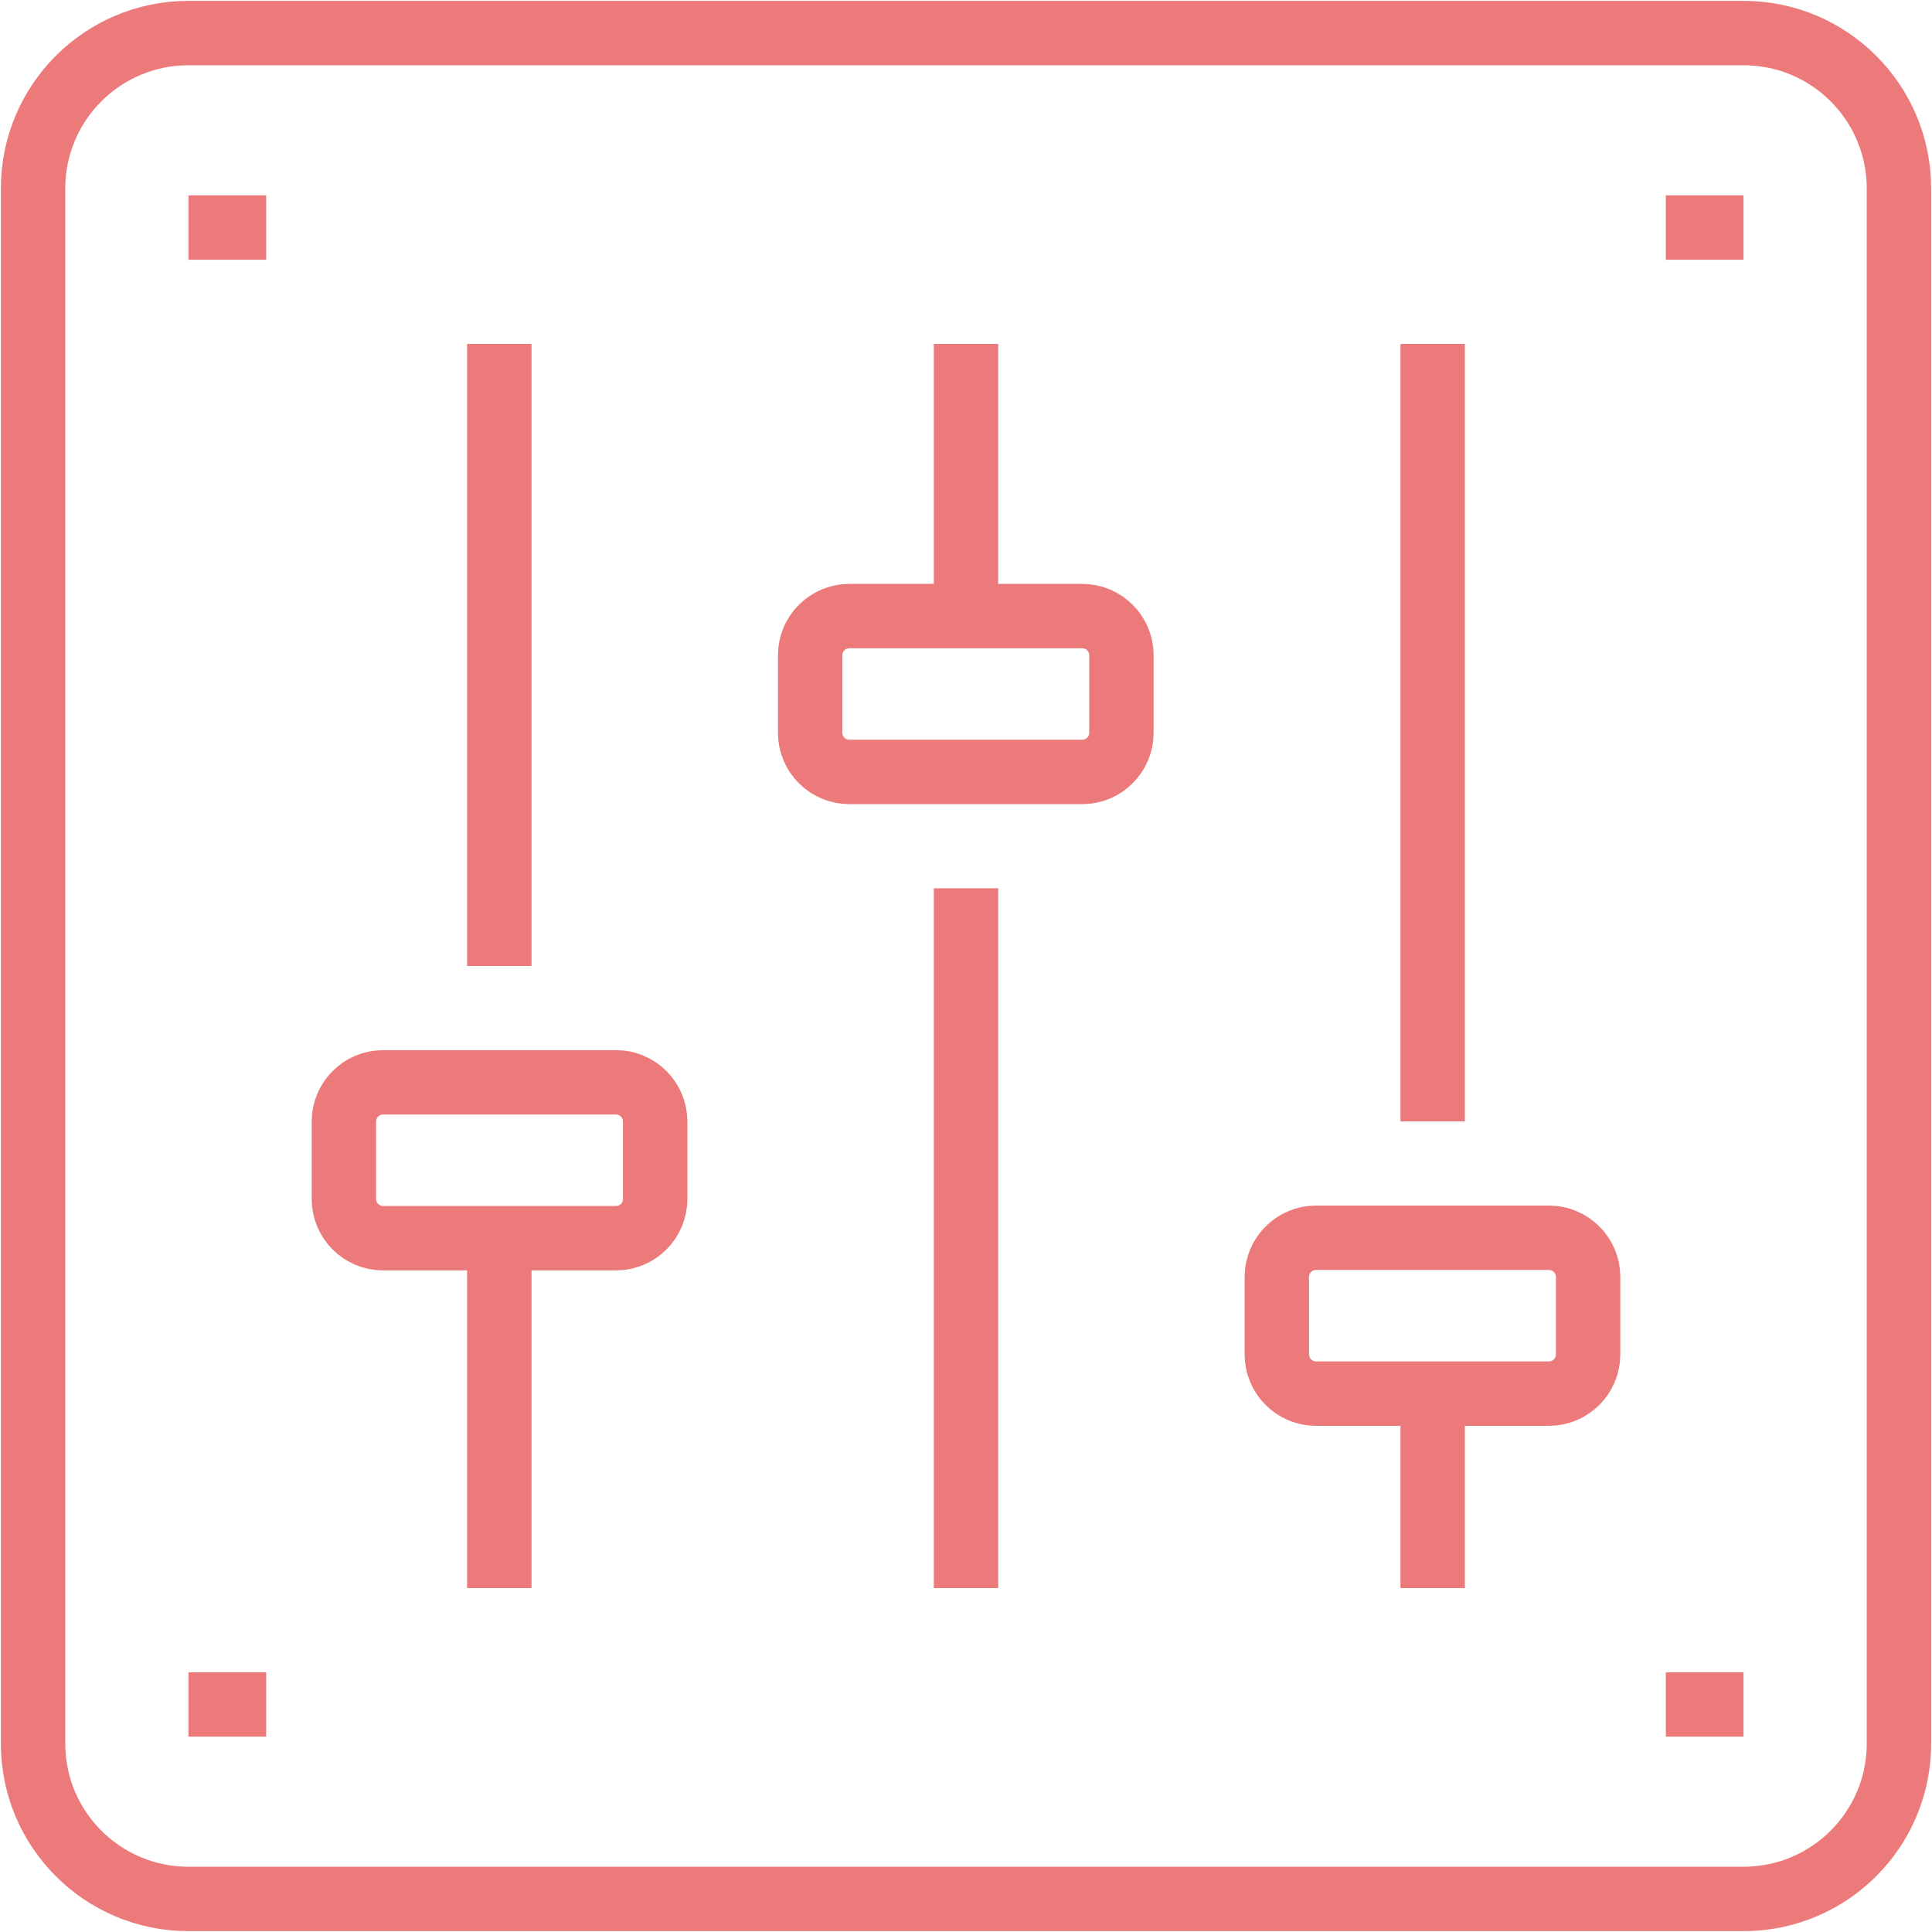 <?xml version="1.0" encoding="utf-8"?>
<!-- Generator: Adobe Illustrator 24.0.1, SVG Export Plug-In . SVG Version: 6.00 Build 0)  -->
<svg version="1.1" id="Layer_1" xmlns="http://www.w3.org/2000/svg" xmlns:xlink="http://www.w3.org/1999/xlink" x="0px" y="0px"
	 viewBox="0 0 45 45" style="enable-background:new 0 0 45 45;" xml:space="preserve">
<style type="text/css">
	.st0{fill:none;stroke:#ED7A7A;stroke-width:1.5;stroke-linejoin:round;stroke-miterlimit:10;}
	.st1{fill:none;stroke:#ED7A7A;stroke-width:1.5;stroke-miterlimit:10;}
</style>
<g>
	<path class="st0" d="M15.26,27.93c0,0.5-0.41,0.91-0.91,0.91H8.92c-0.5,0-0.91-0.41-0.91-0.91v-1.81c0-0.5,0.41-0.91,0.91-0.91
		h5.43c0.5,0,0.91,0.41,0.91,0.91V27.93z"/>
	<path class="st0" d="M26.12,17.07c0,0.5-0.41,0.91-0.91,0.91h-5.43c-0.5,0-0.91-0.41-0.91-0.91v-1.81c0-0.5,0.41-0.91,0.91-0.91
		h5.43c0.5,0,0.91,0.41,0.91,0.91V17.07z"/>
	<path class="st0" d="M36.99,31.55c0,0.5-0.41,0.91-0.91,0.91h-5.43c-0.5,0-0.91-0.41-0.91-0.91v-1.81c0-0.5,0.41-0.91,0.91-0.91
		h5.43c0.5,0,0.91,0.41,0.91,0.91V31.55z"/>
	<path class="st1" d="M33.37,36.99v-4.53V36.99z"/>
	<path class="st1" d="M22.5,14.35V8.01V14.35z"/>
	<path class="st1" d="M11.63,36.99v-8.15V36.99z"/>
	<path class="st1" d="M11.63,8.01V22.5V8.01z"/>
	<path class="st1" d="M22.5,36.99v-16.3V36.99z"/>
	<path class="st1" d="M33.37,8.01v18.11V8.01z"/>
	<g>
		<path class="st1" d="M44.23,40.61c0,2-1.62,3.62-3.62,3.62H4.39c-2,0-3.62-1.62-3.62-3.62V4.39c0-2,1.62-3.62,3.62-3.62h36.22
			c2,0,3.62,1.62,3.62,3.62V40.61z"/>
		<path class="st1" d="M6.2,5.3H4.39H6.2z"/>
		<path class="st1" d="M40.61,5.3H38.8H40.61z"/>
		<path class="st1" d="M6.2,39.7H4.39H6.2z"/>
		<path class="st1" d="M40.61,39.7H38.8H40.61z"/>
	</g>
</g>
</svg>

